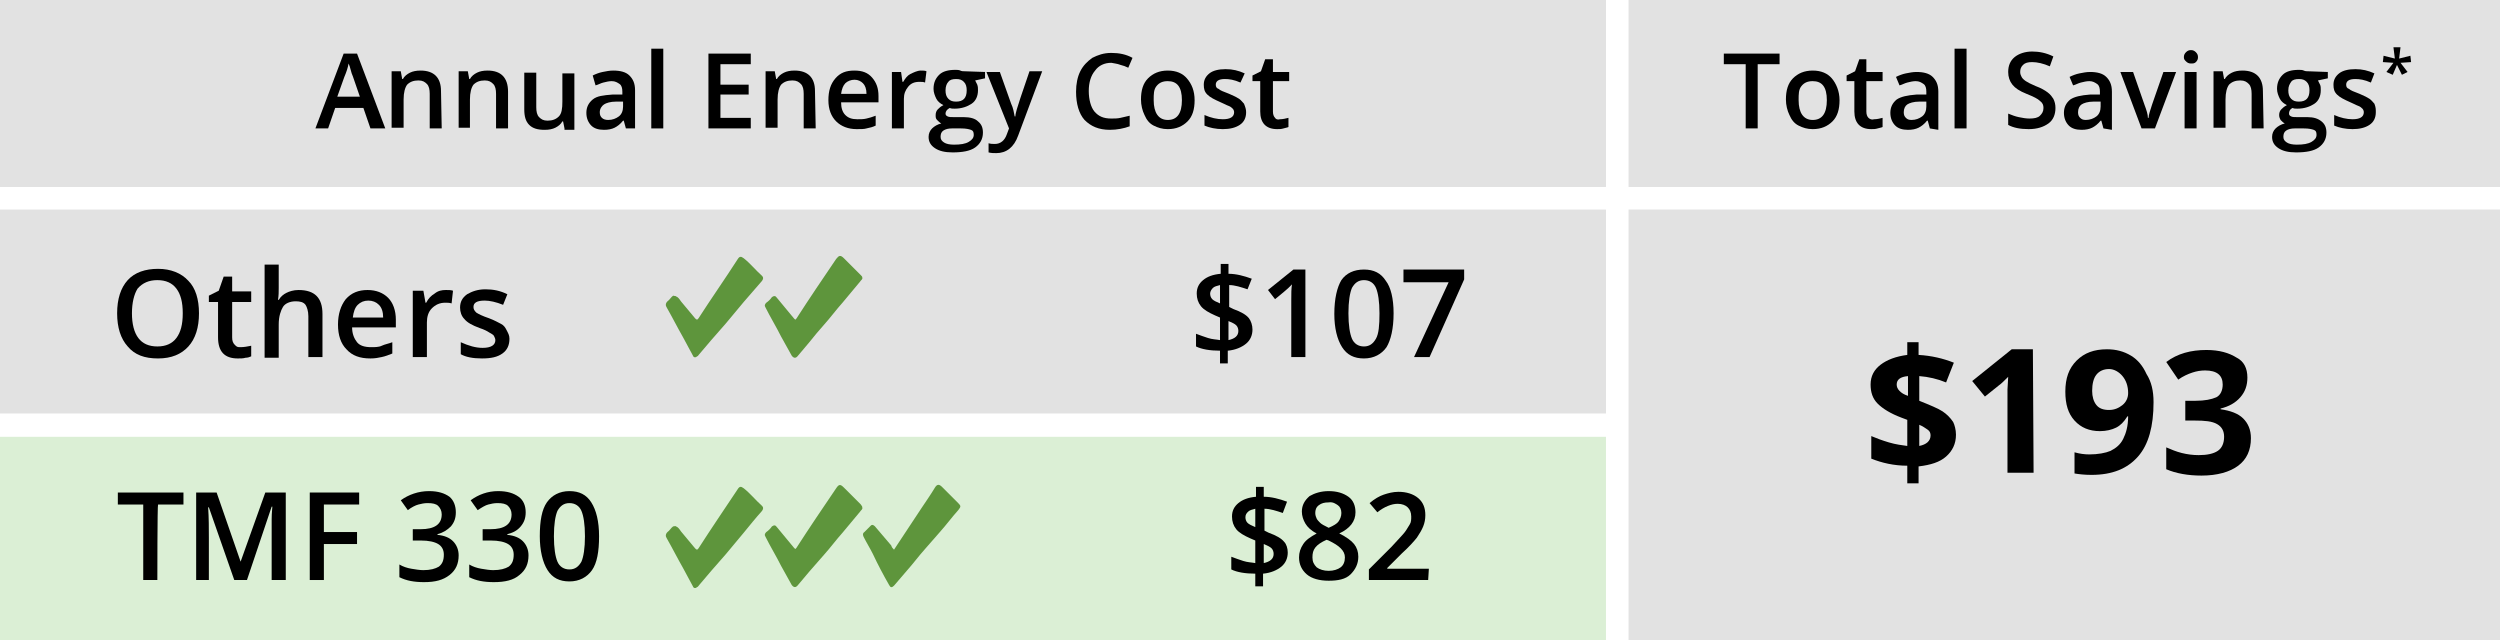 <svg xml:space="preserve" style="enable-background:new 0 0 354.3 90.7;" viewBox="0 0 354.3 90.7" y="0px" x="0px" xmlns:xlink="http://www.w3.org/1999/xlink" xmlns="http://www.w3.org/2000/svg" id="Layer_1" version="1.1">
<style type="text/css">
	.st0{fill:#E2E2E2;}
	.st1{fill:#DBEFD5;}
	.st2{fill:#5E953C;}
</style>
<rect height="26.5" width="123.6" class="st0" y="0" x="230.8"></rect>
<rect height="61" width="123.6" class="st0" y="29.7" x="230.8"></rect>
<rect height="26.5" width="227.6" class="st0" y="0"></rect>
<rect height="28.9" width="227.6" class="st0" y="29.7"></rect>
<rect height="28.8" width="227.6" class="st1" y="61.9"></rect>
<g>
	<path d="M177.5,46.7c0,0.8-0.3,1.5-0.9,2c-0.6,0.5-1.5,0.9-2.6,1v1.8h-1.1v-1.8c-1.4,0-2.6-0.2-3.4-0.6v-1.8
		c0.5,0.2,1.1,0.4,1.7,0.6s1.2,0.2,1.7,0.3V45l-0.7-0.3c-0.9-0.4-1.6-0.8-2-1.3s-0.6-1.1-0.6-1.8c0-0.8,0.3-1.4,0.9-1.9
		s1.4-0.8,2.5-0.9v-1.4h1.1v1.4c1.1,0,2.2,0.3,3.3,0.7l-0.6,1.5c-0.9-0.3-1.8-0.6-2.6-0.6v3.1l0.6,0.3c1.1,0.4,1.8,0.8,2.2,1.3
		C177.3,45.5,177.5,46.1,177.5,46.7L177.5,46.7z M171.5,41.6c0,0.3,0.1,0.6,0.3,0.8s0.6,0.4,1.1,0.6v-2.6c-0.4,0.1-0.8,0.2-1,0.4
		S171.5,41.3,171.5,41.6z M175.5,46.9c0-0.3-0.1-0.6-0.3-0.8c-0.2-0.2-0.6-0.4-1.1-0.6v2.7C175,48,175.5,47.6,175.5,46.9L175.5,46.9
		z"></path>
	<path d="M185,50.6h-2v-8c0-1,0-1.7,0.1-2.3c-0.1,0.1-0.3,0.3-0.5,0.5s-0.8,0.7-1.9,1.6l-1-1.3l3.6-2.9h1.7L185,50.6L185,50.6z"></path>
	<path d="M197.5,44.4c0,2.2-0.4,3.8-1,4.8c-0.7,1-1.8,1.6-3.2,1.6s-2.4-0.5-3.1-1.6s-1.1-2.7-1.1-4.7c0-2.2,0.4-3.8,1-4.8
		c0.7-1,1.8-1.5,3.2-1.5s2.4,0.5,3.1,1.6C197.1,40.7,197.5,42.3,197.5,44.4L197.5,44.4z M191.1,44.4c0,1.7,0.2,2.9,0.5,3.6
		s0.9,1.1,1.7,1.1s1.3-0.4,1.7-1.1s0.5-1.9,0.5-3.6s-0.2-2.9-0.5-3.6s-0.9-1.1-1.7-1.1s-1.3,0.4-1.7,1.1
		C191.3,41.5,191.1,42.7,191.1,44.4L191.1,44.4z"></path>
	<path d="M200.4,50.6l4.9-10.6h-6.4v-1.8h8.6v1.4l-4.9,11H200.4L200.4,50.6z"></path>
</g>
<g>
	<path d="M182.5,78.3c0,0.8-0.3,1.5-0.9,2c-0.6,0.5-1.5,0.9-2.6,1v1.8h-1.1v-1.8c-1.4,0-2.6-0.2-3.4-0.6v-1.8
		c0.5,0.2,1.1,0.4,1.7,0.6c0.6,0.2,1.2,0.2,1.7,0.3v-3.2l-0.7-0.3c-0.9-0.4-1.6-0.8-2-1.3s-0.6-1.1-0.6-1.8c0-0.8,0.3-1.4,0.9-1.9
		s1.4-0.8,2.5-0.9V69h1.1v1.4c1.1,0,2.2,0.3,3.3,0.7l-0.6,1.6c-0.9-0.3-1.8-0.6-2.6-0.6v3.1l0.6,0.3c1.1,0.4,1.8,0.8,2.2,1.3
		C182.3,77.1,182.5,77.7,182.5,78.3L182.5,78.3z M176.5,73.3c0,0.3,0.1,0.6,0.3,0.8c0.2,0.2,0.6,0.4,1.1,0.6v-2.6
		c-0.4,0.1-0.8,0.2-1,0.4S176.5,72.9,176.5,73.3z M180.5,78.5c0-0.3-0.1-0.6-0.3-0.8s-0.6-0.4-1.1-0.6v2.7
		C180,79.6,180.5,79.2,180.5,78.5L180.5,78.5z"></path>
	<path d="M188.3,69.6c1.2,0,2.1,0.3,2.8,0.8c0.7,0.5,1,1.3,1,2.2c0,1.3-0.8,2.3-2.3,3c1,0.5,1.7,1,2.1,1.5s0.6,1.1,0.6,1.8
		c0,1-0.4,1.8-1.1,2.5s-1.8,0.9-3.1,0.9s-2.4-0.3-3.1-0.9c-0.7-0.6-1.1-1.4-1.1-2.4c0-0.7,0.2-1.3,0.6-1.9s1-1,1.9-1.5
		c-0.8-0.4-1.3-0.9-1.6-1.4c-0.3-0.5-0.5-1.1-0.5-1.7c0-0.9,0.4-1.6,1.1-2.2C186.3,69.9,187.2,69.6,188.3,69.6L188.3,69.6z M186,79
		c0,0.6,0.2,1,0.6,1.4c0.4,0.3,1,0.5,1.7,0.5s1.3-0.2,1.7-0.5c0.4-0.3,0.6-0.8,0.6-1.4c0-0.5-0.2-0.9-0.6-1.3s-0.9-0.7-1.7-1.1
		l-0.3-0.1c-0.7,0.3-1.3,0.7-1.6,1.1S186,78.4,186,79L186,79z M188.3,71.2c-0.6,0-1,0.1-1.4,0.4s-0.5,0.7-0.5,1.1
		c0,0.3,0.1,0.6,0.2,0.8c0.1,0.2,0.3,0.4,0.5,0.6c0.2,0.2,0.6,0.4,1.2,0.7c0.7-0.3,1.2-0.6,1.4-0.9s0.4-0.7,0.4-1.2
		c0-0.5-0.2-0.9-0.5-1.1S188.9,71.1,188.3,71.2L188.3,71.2z"></path>
	<path d="M202.4,82.2h-8.4v-1.5l3.2-3.2c0.9-1,1.6-1.7,1.9-2.1s0.5-0.8,0.7-1.1s0.2-0.7,0.2-1.1c0-0.6-0.2-1-0.5-1.3
		c-0.3-0.3-0.8-0.5-1.4-0.5c-0.5,0-0.9,0.1-1.4,0.3s-1,0.5-1.5,0.9l-1.1-1.3c0.7-0.6,1.4-1,2-1.2c0.6-0.2,1.3-0.4,2.1-0.4
		c1.1,0,2.1,0.3,2.8,0.9c0.7,0.6,1,1.4,1,2.4c0,0.6-0.1,1.1-0.3,1.6s-0.5,1-0.9,1.6c-0.4,0.5-1.1,1.3-2.1,2.2l-2.1,2.1v0.1h5.9
		L202.4,82.2L202.4,82.2z"></path>
</g>
<g>
	<path d="M277.2,61.6c0,1.3-0.5,2.3-1.4,3.1c-0.9,0.8-2.2,1.2-3.9,1.4v2.4h-1.6V66c-1.9,0-3.6-0.4-5.1-1v-3.2
		c0.7,0.3,1.5,0.6,2.5,0.9c1,0.3,1.9,0.4,2.6,0.5v-3.7l-0.8-0.3c-1.6-0.6-2.7-1.3-3.4-2c-0.7-0.7-1-1.6-1-2.7c0-1.2,0.5-2.1,1.4-2.8
		s2.2-1.2,3.8-1.4v-1.8h1.6v1.8c1.8,0.1,3.5,0.5,5,1.1l-1.1,2.8c-1.2-0.5-2.5-0.8-3.8-0.9v3.5c1.5,0.6,2.7,1.1,3.3,1.5
		s1.1,0.9,1.5,1.5C277,60.2,277.2,60.9,277.2,61.6L277.2,61.6z M268.8,54.5c0,0.3,0.1,0.6,0.4,0.9s0.6,0.5,1.2,0.7v-2.8
		C269.3,53.4,268.8,53.8,268.8,54.5L268.8,54.5z M273.6,61.7c0-0.3-0.1-0.6-0.4-0.8s-0.7-0.5-1.2-0.7v3
		C273,63,273.6,62.5,273.6,61.7z"></path>
	<path d="M288.2,67h-3.7V56.9l0-1.7l0.1-1.8c-0.6,0.6-1,1-1.3,1.2l-2,1.6l-1.8-2.2l5.6-4.5h3L288.2,67L288.2,67z"></path>
	<path d="M305.2,57c0,3.4-0.7,6-2.2,7.7c-1.5,1.7-3.6,2.6-6.6,2.6c-1,0-1.8-0.1-2.4-0.2v-3c0.7,0.2,1.4,0.3,2.1,0.3
		c1.2,0,2.3-0.2,3-0.5c0.8-0.4,1.4-0.9,1.8-1.7c0.4-0.8,0.7-1.8,0.7-3.2h-0.1c-0.5,0.8-1,1.3-1.6,1.6s-1.4,0.5-2.3,0.5
		c-1.5,0-2.7-0.5-3.6-1.5c-0.9-1-1.3-2.3-1.3-4.1c0-1.9,0.5-3.3,1.6-4.4c1.1-1.1,2.5-1.6,4.3-1.6c1.3,0,2.4,0.3,3.4,0.9
		s1.7,1.5,2.2,2.6C304.9,54.1,305.2,55.4,305.2,57L305.2,57z M298.9,52.3c-0.8,0-1.4,0.3-1.8,0.8c-0.4,0.5-0.6,1.3-0.6,2.3
		c0,0.8,0.2,1.5,0.6,2s1,0.7,1.8,0.7c0.8,0,1.4-0.3,1.9-0.7s0.8-1,0.8-1.7c0-1-0.3-1.8-0.8-2.4S299.6,52.3,298.9,52.3L298.9,52.3z"></path>
	<path d="M318.5,53.5c0,1.1-0.3,2-1,2.8c-0.7,0.8-1.6,1.3-2.8,1.6v0.1c1.4,0.2,2.5,0.6,3.2,1.3c0.7,0.7,1.1,1.6,1.1,2.8
		c0,1.7-0.6,3-1.8,3.9s-3,1.4-5.2,1.4c-1.9,0-3.6-0.3-5-0.9v-3.1c0.7,0.3,1.4,0.6,2.2,0.8c0.8,0.2,1.6,0.3,2.4,0.3
		c1.2,0,2.1-0.2,2.7-0.6c0.6-0.4,0.9-1.1,0.9-2c0-0.8-0.3-1.4-1-1.8s-1.7-0.5-3.2-0.5h-1.3v-2.8h1.4c1.4,0,2.3-0.2,3-0.5
		c0.6-0.3,0.9-1,0.9-1.8c0-1.3-0.8-2-2.5-2c-0.6,0-1.2,0.1-1.8,0.3s-1.3,0.5-2,1l-1.7-2.5c1.6-1.2,3.5-1.7,5.7-1.7
		c1.8,0,3.2,0.4,4.3,1.1C318,51.2,318.5,52.2,318.5,53.5L318.5,53.5z"></path>
</g>
<g>
	<path d="M52.5,18.2l-1-2.9h-4l-1,2.9h-1.8l4-10.6h1.9l4,10.6H52.5L52.5,18.2z M51,13.7l-1-2.9c-0.1-0.2-0.2-0.5-0.3-0.9
		s-0.2-0.7-0.3-0.9c-0.1,0.6-0.3,1.2-0.6,1.9l-1,2.8H51L51,13.7z"></path>
	<path d="M62.6,18.2h-1.7v-4.9c0-0.6-0.1-1.1-0.4-1.4s-0.6-0.5-1.2-0.5c-0.7,0-1.2,0.2-1.6,0.6c-0.3,0.4-0.5,1.1-0.5,2.1v4h-1.7v-8
		h1.3l0.2,1.1h0.1c0.2-0.4,0.6-0.7,1-0.9s0.9-0.3,1.5-0.3c1.9,0,2.9,1,2.9,2.9L62.6,18.2L62.6,18.2z"></path>
	<path d="M72,18.2h-1.7v-4.9c0-0.6-0.1-1.1-0.4-1.4s-0.6-0.5-1.2-0.5c-0.7,0-1.2,0.2-1.6,0.6c-0.3,0.4-0.5,1.1-0.5,2.1v4H65v-8h1.3
		l0.2,1.1h0.1c0.2-0.4,0.6-0.7,1-0.9s0.9-0.3,1.5-0.3C71,10,72,11,72,13L72,18.2L72,18.2z"></path>
	<path d="M80,18.2l-0.2-1h-0.1c-0.2,0.4-0.6,0.7-1,0.9s-0.9,0.3-1.5,0.3c-1,0-1.7-0.2-2.2-0.7s-0.7-1.2-0.7-2.2v-5.2H76v4.9
		c0,0.6,0.1,1.1,0.4,1.4c0.3,0.3,0.6,0.5,1.2,0.5c0.7,0,1.2-0.2,1.6-0.6s0.5-1.1,0.5-2.1v-4h1.7v8H80L80,18.2z"></path>
	<path d="M88.7,18.2l-0.3-1.1h-0.1c-0.4,0.5-0.8,0.8-1.2,1c-0.4,0.2-0.9,0.3-1.5,0.3c-0.8,0-1.4-0.2-1.8-0.6c-0.4-0.4-0.7-1-0.7-1.8
		c0-0.8,0.3-1.4,0.9-1.9s1.5-0.6,2.8-0.7l1.4,0v-0.4c0-0.5-0.1-0.9-0.4-1.1s-0.6-0.4-1.1-0.4c-0.4,0-0.8,0.1-1.2,0.2
		s-0.7,0.3-1.1,0.4L84,10.7c0.4-0.2,0.9-0.4,1.4-0.5c0.5-0.1,1-0.2,1.5-0.2c1,0,1.8,0.2,2.3,0.7s0.8,1.1,0.8,2.1v5.4L88.7,18.2
		L88.7,18.2z M86.2,17c0.6,0,1.1-0.2,1.5-0.5c0.4-0.3,0.6-0.8,0.6-1.4v-0.7l-1,0c-0.8,0-1.4,0.2-1.7,0.4s-0.6,0.6-0.6,1.1
		c0,0.4,0.1,0.6,0.3,0.8S85.8,17,86.2,17L86.2,17z"></path>
	<path d="M94,18.2h-1.7V6.9H94V18.2z"></path>
	<path d="M106.4,18.2h-6V7.6h6v1.5h-4.3v2.9h4v1.4h-4v3.3h4.3V18.2L106.4,18.2z"></path>
	<path d="M115.6,18.2h-1.7v-4.9c0-0.6-0.1-1.1-0.4-1.4s-0.6-0.5-1.2-0.5c-0.7,0-1.2,0.2-1.6,0.6c-0.3,0.4-0.5,1.1-0.5,2.1v4h-1.7v-8
		h1.3l0.2,1.1h0.1c0.2-0.4,0.6-0.7,1-0.9s0.9-0.3,1.5-0.3c1.9,0,2.9,1,2.9,2.9L115.6,18.2L115.6,18.2z"></path>
	<path d="M121.4,18.3c-1.2,0-2.2-0.4-2.9-1.1c-0.7-0.7-1.1-1.7-1.1-3s0.3-2.3,1-3.1s1.5-1.1,2.7-1.1c1.1,0,1.9,0.3,2.5,1
		s0.9,1.5,0.9,2.6v0.9h-5.3c0,0.8,0.2,1.4,0.6,1.8c0.4,0.4,0.9,0.6,1.7,0.6c0.5,0,0.9,0,1.3-0.1c0.4-0.1,0.8-0.2,1.3-0.4v1.4
		c-0.4,0.2-0.8,0.3-1.3,0.4C122.5,18.3,122,18.3,121.4,18.3L121.4,18.3z M121.1,11.3c-0.5,0-1,0.2-1.3,0.5s-0.5,0.8-0.6,1.5h3.6
		c0-0.7-0.2-1.2-0.5-1.5S121.6,11.3,121.1,11.3L121.1,11.3z"></path>
	<path d="M130.5,10c0.3,0,0.6,0,0.8,0.1l-0.2,1.6c-0.2-0.1-0.5-0.1-0.8-0.1c-0.7,0-1.2,0.2-1.6,0.7s-0.6,1-0.6,1.7v4.2h-1.7v-8h1.3
		l0.2,1.4h0.1c0.3-0.5,0.6-0.9,1-1.1S130,10,130.5,10L130.5,10z"></path>
	<path d="M139.6,10.2v0.9l-1.4,0.3c0.1,0.2,0.2,0.4,0.3,0.6c0.1,0.3,0.1,0.5,0.1,0.8c0,0.8-0.3,1.5-0.9,1.9s-1.4,0.7-2.4,0.7
		c-0.3,0-0.5,0-0.7-0.1c-0.4,0.2-0.6,0.5-0.6,0.8c0,0.2,0.1,0.3,0.3,0.4s0.5,0.1,0.9,0.1h1.4c0.9,0,1.6,0.2,2,0.6
		c0.5,0.4,0.7,0.9,0.7,1.6c0,0.9-0.4,1.6-1.1,2.1s-1.8,0.7-3.2,0.7c-1.1,0-1.9-0.2-2.5-0.6s-0.9-0.9-0.9-1.6c0-0.5,0.2-0.9,0.5-1.2
		s0.8-0.6,1.3-0.7c-0.2-0.1-0.4-0.3-0.6-0.5s-0.2-0.4-0.2-0.7c0-0.3,0.1-0.6,0.3-0.8s0.4-0.4,0.8-0.6c-0.4-0.2-0.8-0.5-1-0.9
		s-0.4-0.9-0.4-1.4c0-0.9,0.3-1.5,0.8-2s1.3-0.7,2.3-0.7c0.2,0,0.5,0,0.7,0.1s0.4,0.1,0.6,0.1L139.6,10.2L139.6,10.2z M133.3,19.4
		c0,0.4,0.2,0.6,0.5,0.8c0.3,0.2,0.8,0.3,1.4,0.3c0.9,0,1.6-0.1,2.1-0.4s0.7-0.6,0.7-1c0-0.4-0.1-0.6-0.4-0.7s-0.7-0.2-1.4-0.2h-1.3
		c-0.5,0-0.9,0.1-1.2,0.3C133.4,18.7,133.3,19,133.3,19.4L133.3,19.4z M134,12.8c0,0.5,0.1,0.9,0.4,1.2c0.3,0.3,0.6,0.4,1.1,0.4
		c1,0,1.5-0.5,1.5-1.6c0-0.5-0.1-0.9-0.4-1.2s-0.6-0.4-1.1-0.4s-0.9,0.1-1.1,0.4C134.2,11.8,134,12.2,134,12.8L134,12.8z"></path>
	<path d="M139.8,10.2h1.9l1.6,4.5c0.3,0.6,0.4,1.3,0.5,1.8h0.1c0-0.3,0.1-0.6,0.2-1c0.1-0.4,0.7-2.2,1.8-5.4h1.8l-3.4,9.1
		c-0.6,1.7-1.7,2.5-3.1,2.5c-0.4,0-0.7,0-1.1-0.1v-1.3c0.3,0.1,0.6,0.1,0.9,0.1c0.8,0,1.4-0.5,1.7-1.4l0.3-0.8L139.8,10.2
		L139.8,10.2z"></path>
	<path d="M157.5,8.9c-1,0-1.8,0.4-2.3,1.1c-0.6,0.7-0.9,1.7-0.9,2.9s0.3,2.3,0.8,2.9c0.6,0.7,1.3,1,2.4,1c0.4,0,0.9,0,1.3-0.1
		c0.4-0.1,0.9-0.2,1.3-0.3v1.5c-0.8,0.3-1.8,0.5-2.8,0.5c-1.6,0-2.7-0.5-3.6-1.4c-0.8-0.9-1.2-2.3-1.2-4c0-1.1,0.2-2.1,0.6-2.9
		s1-1.4,1.7-1.9c0.8-0.4,1.6-0.7,2.7-0.7c1.1,0,2.1,0.2,3,0.7l-0.6,1.4c-0.4-0.2-0.7-0.3-1.1-0.4C158.3,9,157.9,9,157.5,8.9
		L157.5,8.9z"></path>
	<path d="M169.3,14.2c0,1.3-0.3,2.3-1,3s-1.6,1.1-2.8,1.1c-0.8,0-1.4-0.2-2-0.5s-1-0.8-1.3-1.5c-0.3-0.6-0.5-1.4-0.5-2.2
		c0-1.3,0.3-2.3,1-3c0.7-0.7,1.6-1.1,2.8-1.1s2.1,0.4,2.7,1.1C168.9,11.9,169.3,12.9,169.3,14.2L169.3,14.2z M163.5,14.2
		c0,1.8,0.7,2.8,2,2.8s2-0.9,2-2.8s-0.7-2.7-2-2.7c-0.7,0-1.2,0.2-1.6,0.7S163.5,13.3,163.5,14.2L163.5,14.2z"></path>
	<path d="M176.6,15.9c0,0.8-0.3,1.4-0.9,1.8c-0.6,0.4-1.4,0.6-2.4,0.6s-1.9-0.2-2.6-0.5v-1.5c0.9,0.4,1.8,0.6,2.6,0.6
		c1,0,1.6-0.3,1.6-1c0-0.2-0.1-0.4-0.2-0.5c-0.1-0.1-0.3-0.3-0.6-0.4c-0.3-0.1-0.6-0.3-1.1-0.5c-0.9-0.4-1.5-0.7-1.9-1.1
		s-0.5-0.8-0.5-1.4c0-0.7,0.3-1.2,0.8-1.6s1.3-0.6,2.3-0.6s1.8,0.2,2.7,0.6l-0.6,1.3c-0.9-0.4-1.6-0.5-2.2-0.5
		c-0.9,0-1.3,0.3-1.3,0.8c0,0.3,0.1,0.5,0.4,0.6c0.2,0.2,0.7,0.4,1.5,0.7c0.7,0.3,1.1,0.5,1.4,0.7s0.5,0.5,0.7,0.7
		C176.5,15.2,176.6,15.5,176.6,15.9L176.6,15.9z"></path>
	<path d="M181.4,16.9c0.4,0,0.8-0.1,1.2-0.2V18c-0.2,0.1-0.4,0.1-0.7,0.2s-0.6,0.1-0.9,0.1c-1.6,0-2.4-0.9-2.4-2.5v-4.3h-1.1v-0.8
		l1.2-0.6l0.6-1.7h1.1v1.8h2.3v1.3h-2.3v4.3c0,0.4,0.1,0.7,0.3,0.9C180.8,16.9,181.1,17,181.4,16.9L181.4,16.9z"></path>
</g>
<g>
	<path d="M249.1,18.2h-1.7V9.1h-3.1V7.6h7.9v1.5h-3.1L249.1,18.2L249.1,18.2z"></path>
	<path d="M260.7,14.2c0,1.3-0.3,2.3-1,3s-1.6,1.1-2.8,1.1c-0.8,0-1.4-0.2-2-0.5c-0.6-0.3-1-0.8-1.3-1.5c-0.3-0.6-0.5-1.4-0.5-2.2
		c0-1.3,0.3-2.3,1-3c0.7-0.7,1.6-1.1,2.8-1.1s2.1,0.4,2.7,1.1S260.7,12.9,260.7,14.2L260.7,14.2z M254.9,14.2c0,1.8,0.7,2.8,2,2.8
		s2-0.9,2-2.8s-0.7-2.7-2-2.7c-0.7,0-1.2,0.2-1.6,0.7S254.9,13.3,254.9,14.2L254.9,14.2z"></path>
	<path d="M265.6,16.9c0.4,0,0.8-0.1,1.2-0.2V18c-0.2,0.1-0.4,0.1-0.7,0.2c-0.3,0.1-0.6,0.1-0.9,0.1c-1.6,0-2.4-0.9-2.4-2.5v-4.3
		h-1.1v-0.8l1.2-0.6l0.6-1.7h1v1.8h2.3v1.3h-2.3v4.3c0,0.4,0.1,0.7,0.3,0.9C265,16.9,265.3,17,265.6,16.9L265.6,16.9z"></path>
	<path d="M273.5,18.2l-0.3-1.1h-0.1c-0.4,0.5-0.8,0.8-1.2,1s-0.9,0.3-1.5,0.3c-0.8,0-1.4-0.2-1.8-0.6c-0.4-0.4-0.7-1-0.7-1.8
		c0-0.8,0.3-1.4,0.9-1.9c0.6-0.4,1.5-0.6,2.8-0.7l1.4,0v-0.4c0-0.5-0.1-0.9-0.4-1.1s-0.6-0.4-1.1-0.4c-0.4,0-0.8,0.1-1.2,0.2
		s-0.7,0.3-1.1,0.4l-0.5-1.2c0.4-0.2,0.9-0.4,1.4-0.5s1-0.2,1.5-0.2c1,0,1.8,0.2,2.3,0.7s0.8,1.1,0.8,2.1v5.4L273.5,18.2L273.5,18.2
		z M270.9,17c0.6,0,1.1-0.2,1.5-0.5c0.4-0.3,0.6-0.8,0.6-1.4v-0.7l-1,0c-0.8,0-1.4,0.2-1.7,0.4s-0.5,0.6-0.5,1.1
		c0,0.4,0.1,0.6,0.3,0.8S270.5,17,270.9,17L270.9,17z"></path>
	<path d="M278.7,18.2H277V6.9h1.7V18.2z"></path>
	<path d="M291.3,15.3c0,0.9-0.3,1.7-1,2.2s-1.6,0.8-2.8,0.8s-2.2-0.2-2.9-0.6v-1.6c0.5,0.2,1,0.4,1.5,0.5c0.5,0.1,1,0.2,1.5,0.2
		c0.7,0,1.2-0.1,1.5-0.4c0.3-0.3,0.5-0.6,0.5-1.1c0-0.4-0.1-0.7-0.5-1c-0.3-0.3-0.9-0.6-1.9-1c-1-0.4-1.6-0.8-2-1.3
		c-0.4-0.5-0.6-1.1-0.6-1.8c0-0.9,0.3-1.6,0.9-2.1s1.5-0.8,2.5-0.8s2,0.2,3,0.7l-0.5,1.4c-0.9-0.4-1.8-0.6-2.5-0.6
		c-0.6,0-1,0.1-1.3,0.4s-0.4,0.6-0.4,1c0,0.3,0.1,0.5,0.2,0.7s0.3,0.4,0.6,0.6s0.7,0.4,1.4,0.7c0.8,0.3,1.3,0.6,1.7,0.9
		c0.4,0.3,0.6,0.6,0.8,0.9C291.2,14.4,291.3,14.8,291.3,15.3L291.3,15.3z"></path>
	<path d="M298.1,18.2l-0.3-1.1h-0.1c-0.4,0.5-0.8,0.8-1.2,1s-0.9,0.3-1.5,0.3c-0.8,0-1.4-0.2-1.8-0.6c-0.4-0.4-0.7-1-0.7-1.8
		c0-0.8,0.3-1.4,0.9-1.9c0.6-0.4,1.5-0.6,2.8-0.7l1.4,0v-0.4c0-0.5-0.1-0.9-0.4-1.1s-0.6-0.4-1.1-0.4c-0.4,0-0.8,0.1-1.2,0.2
		s-0.7,0.3-1.1,0.4l-0.5-1.2c0.4-0.2,0.9-0.4,1.4-0.5s1-0.2,1.5-0.2c1,0,1.8,0.2,2.3,0.7s0.8,1.1,0.8,2.1v5.4L298.1,18.2L298.1,18.2
		z M295.6,17c0.6,0,1.1-0.2,1.5-0.5c0.4-0.3,0.6-0.8,0.6-1.4v-0.7l-1,0c-0.8,0-1.4,0.2-1.7,0.4s-0.5,0.6-0.5,1.1
		c0,0.4,0.1,0.6,0.3,0.8S295.2,17,295.6,17L295.6,17z"></path>
	<path d="M303.5,18.2l-3-8h1.8l1.6,4.6c0.3,0.8,0.5,1.4,0.5,1.9h0.1c0-0.4,0.2-1,0.5-1.9l1.6-4.6h1.8l-3,8L303.5,18.2L303.5,18.2z"></path>
	<path d="M309.5,8.1c0-0.3,0.1-0.5,0.3-0.7s0.4-0.3,0.7-0.3s0.5,0.1,0.7,0.3s0.3,0.4,0.3,0.7c0,0.3-0.1,0.5-0.3,0.7S310.8,9,310.5,9
		s-0.5-0.1-0.7-0.3S309.5,8.4,309.5,8.1z M311.3,18.2h-1.7v-8h1.7V18.2z"></path>
	<path d="M320.8,18.2h-1.7v-4.9c0-0.6-0.1-1.1-0.4-1.4s-0.6-0.5-1.2-0.5c-0.7,0-1.2,0.2-1.6,0.6c-0.3,0.4-0.5,1.1-0.5,2.1v4h-1.7v-8
		h1.3l0.2,1.1h0.1c0.2-0.4,0.6-0.7,1-0.9c0.4-0.2,0.9-0.3,1.5-0.3c1.9,0,2.9,1,2.9,2.9L320.8,18.2L320.8,18.2z"></path>
	<path d="M329.9,10.2v0.9l-1.4,0.3c0.1,0.2,0.2,0.4,0.3,0.6s0.1,0.5,0.1,0.8c0,0.8-0.3,1.5-0.9,1.9s-1.4,0.7-2.4,0.7
		c-0.3,0-0.5,0-0.7-0.1c-0.4,0.2-0.5,0.5-0.5,0.8c0,0.2,0.1,0.3,0.3,0.4s0.5,0.1,0.9,0.1h1.4c0.9,0,1.5,0.2,2,0.6
		c0.5,0.4,0.7,0.9,0.7,1.6c0,0.9-0.4,1.6-1.1,2.1s-1.8,0.7-3.2,0.7c-1.1,0-1.9-0.2-2.5-0.6s-0.9-0.9-0.9-1.6c0-0.5,0.2-0.9,0.5-1.2
		s0.8-0.6,1.3-0.7c-0.2-0.1-0.4-0.3-0.6-0.5c-0.1-0.2-0.2-0.4-0.2-0.7c0-0.3,0.1-0.6,0.3-0.8s0.4-0.4,0.8-0.6
		c-0.4-0.2-0.8-0.5-1-0.9s-0.4-0.9-0.4-1.4c0-0.9,0.3-1.5,0.8-2s1.3-0.7,2.3-0.7c0.2,0,0.5,0,0.7,0.1s0.4,0.1,0.6,0.1L329.9,10.2
		L329.9,10.2z M323.6,19.4c0,0.4,0.2,0.6,0.5,0.8c0.3,0.2,0.8,0.3,1.4,0.3c0.9,0,1.6-0.1,2.1-0.4c0.5-0.3,0.7-0.6,0.7-1
		c0-0.4-0.1-0.6-0.4-0.7s-0.7-0.2-1.4-0.2h-1.3c-0.5,0-0.9,0.1-1.2,0.3S323.6,19,323.6,19.4z M324.3,12.8c0,0.5,0.1,0.9,0.4,1.2
		c0.3,0.3,0.6,0.4,1.1,0.4c1,0,1.5-0.5,1.5-1.6c0-0.5-0.1-0.9-0.4-1.2s-0.6-0.4-1.1-0.4s-0.9,0.1-1.1,0.4S324.3,12.2,324.3,12.8
		L324.3,12.8z"></path>
	<path d="M336.7,15.9c0,0.8-0.3,1.4-0.9,1.8c-0.6,0.4-1.4,0.6-2.4,0.6s-1.9-0.2-2.6-0.5v-1.5c0.9,0.4,1.8,0.6,2.6,0.6
		c1,0,1.6-0.3,1.6-1c0-0.2-0.1-0.4-0.2-0.5c-0.1-0.1-0.3-0.3-0.6-0.4c-0.3-0.1-0.6-0.3-1.1-0.5c-0.9-0.4-1.5-0.7-1.9-1.1
		s-0.5-0.8-0.5-1.4c0-0.7,0.3-1.2,0.8-1.6s1.3-0.6,2.3-0.6s1.8,0.2,2.7,0.6l-0.5,1.3c-0.9-0.4-1.6-0.5-2.2-0.5
		c-0.9,0-1.3,0.3-1.3,0.8c0,0.3,0.1,0.5,0.4,0.6c0.2,0.2,0.7,0.4,1.5,0.7c0.7,0.3,1.1,0.5,1.4,0.7s0.5,0.5,0.7,0.7
		C336.7,15.2,336.7,15.5,336.7,15.9L336.7,15.9z"></path>
	<path d="M340.2,6.7L340,8.3l1.6-0.4l0.1,0.9l-1.5,0.1l1,1.3l-0.8,0.4l-0.7-1.4l-0.6,1.4l-0.9-0.4l1-1.3l-1.5-0.1l0.1-0.9l1.6,0.4
		l-0.2-1.6L340.2,6.7L340.2,6.7z"></path>
</g>
<g>
	<path d="M95.8,74.6c0.3,0.1,0.5,0.4,0.7,0.7c0.7,0.8,1.3,1.6,2,2.4c0.2,0.2,0.3,0.3,0.5,0c1.8-2.8,3.7-5.6,5.5-8.3
		c0.3-0.5,0.5-0.5,0.9-0.2c0.9,0.7,1.7,1.7,2.6,2.5c0.2,0.2,0.2,0.4,0,0.7c-0.9,1-1.7,2-2.6,3.1c-0.8,1-1.7,2-2.5,3
		c-0.7,0.8-1.4,1.6-2.1,2.4c-0.6,0.7-1.1,1.3-1.7,2c-0.1,0.1-0.2,0.3-0.3,0.3c-0.2,0.2-0.5,0.2-0.6-0.1c-0.5-0.9-0.9-1.7-1.4-2.6
		c-0.8-1.4-1.5-2.8-2.3-4.2c-0.2-0.3-0.2-0.6,0.1-0.9c0.3-0.2,0.5-0.6,0.8-0.8C95.6,74.6,95.7,74.5,95.8,74.6L95.8,74.6z" class="st2"></path>
	<path d="M126.7,77.9c1.3-2,2.6-3.9,3.9-5.9c0.6-0.9,1.3-1.9,1.9-2.9c0.3-0.5,0.6-0.5,1-0.1c0.8,0.8,1.6,1.6,2.3,2.3
		c0.4,0.4,0.4,0.5,0,1c-0.9,1-1.7,2.1-2.6,3.1c-0.7,0.8-1.4,1.6-2.1,2.4c-0.9,1-1.7,2.1-2.6,3.1c-0.6,0.7-1.2,1.4-1.8,2.1
		c-0.3,0.3-0.5,0.3-0.7-0.1c-0.8-1.4-1.6-2.9-2.3-4.4c-0.4-0.8-0.9-1.6-1.3-2.4c-0.1-0.2-0.2-0.5,0.1-0.7c0.3-0.3,0.6-0.6,0.9-0.9
		c0.2-0.2,0.4-0.1,0.6,0.1c0.8,0.9,1.5,1.8,2.3,2.7C126.4,77.6,126.5,77.7,126.7,77.9L126.7,77.9z" class="st2"></path>
	<path d="M122.2,71.9c0.1,0.3-0.2,0.4-0.3,0.6c-0.8,1-1.7,2-2.5,3c-0.9,1-1.7,2.1-2.6,3.1c-0.7,0.8-1.4,1.6-2.1,2.4
		c-0.5,0.6-1.1,1.3-1.6,1.9c-0.3,0.4-0.6,0.4-0.9,0c-0.5-0.9-1-1.8-1.5-2.7c-0.7-1.4-1.5-2.7-2.2-4.1c-0.2-0.3-0.1-0.5,0.1-0.7
		c0.3-0.2,0.6-0.5,0.8-0.8c0.3-0.2,0.5-0.2,0.7,0.1c0.8,1,1.6,1.9,2.4,2.9c0.2,0.2,0.2,0.3,0.4,0c1.8-2.8,3.7-5.6,5.6-8.4
		c0.4-0.6,0.6-0.6,1.1-0.1c0.8,0.8,1.6,1.6,2.4,2.4C122.1,71.7,122.2,71.7,122.2,71.9z" class="st2"></path>
</g>
<g>
	<path d="M95.8,42c0.3,0.1,0.5,0.4,0.7,0.7c0.7,0.8,1.3,1.6,2,2.4c0.2,0.2,0.3,0.3,0.5,0c1.8-2.8,3.7-5.5,5.5-8.3
		c0.3-0.5,0.5-0.5,0.9-0.2c0.9,0.7,1.7,1.7,2.6,2.5c0.2,0.2,0.2,0.4,0,0.7c-0.9,1-1.7,2-2.6,3c-0.8,1-1.7,2-2.5,3
		c-0.7,0.8-1.4,1.6-2.1,2.4c-0.6,0.7-1.1,1.3-1.7,2c-0.1,0.1-0.2,0.3-0.3,0.3c-0.2,0.2-0.5,0.2-0.6-0.1c-0.5-0.9-0.9-1.7-1.4-2.6
		c-0.8-1.4-1.5-2.8-2.3-4.2c-0.2-0.3-0.2-0.6,0.1-0.9c0.3-0.2,0.5-0.6,0.8-0.8C95.7,42,95.7,41.9,95.8,42L95.8,42z" class="st2"></path>
	<path d="M122.2,39.3c0.1,0.3-0.2,0.4-0.3,0.6c-0.8,1-1.7,2-2.5,3c-0.9,1-1.7,2.1-2.6,3.1c-0.7,0.8-1.4,1.6-2.1,2.5
		c-0.5,0.6-1.1,1.3-1.6,1.9c-0.3,0.4-0.6,0.4-0.9,0c-0.5-0.9-1-1.8-1.5-2.7c-0.7-1.4-1.5-2.7-2.2-4.1c-0.2-0.3-0.1-0.5,0.1-0.7
		c0.3-0.2,0.6-0.5,0.8-0.8c0.3-0.2,0.5-0.2,0.7,0.1c0.8,1,1.6,1.9,2.4,2.9c0.2,0.2,0.2,0.3,0.4,0c1.8-2.8,3.7-5.6,5.6-8.4
		c0.4-0.5,0.6-0.6,1.1-0.1c0.8,0.8,1.6,1.6,2.4,2.4C122.1,39.1,122.2,39.2,122.2,39.3L122.2,39.3z" class="st2"></path>
</g>
<g>
	<path d="M22.3,82.2h-2V71.5h-3.6v-1.7H26v1.7h-3.6C22.3,71.5,22.3,82.2,22.3,82.2z"></path>
	<path d="M33.2,82.2l-3.6-10.3h-0.1c0.1,1.5,0.1,3,0.1,4.3v6h-1.8V69.8h2.9l3.4,9.8h0l3.5-9.8h2.9v12.4h-2V76c0-0.6,0-1.4,0-2.4
		s0.1-1.6,0.1-1.8h-0.1L35,82.2L33.2,82.2L33.2,82.2z"></path>
	<path d="M45.9,82.2h-2V69.8h7v1.7h-5v3.9h4.7v1.7h-4.7L45.9,82.2L45.9,82.2z"></path>
	<path d="M64.6,72.6c0,0.8-0.2,1.4-0.7,2c-0.5,0.5-1.1,0.9-1.9,1.1v0.1c1,0.1,1.7,0.4,2.2,0.9s0.8,1.2,0.8,2c0,1.2-0.4,2.1-1.3,2.8
		s-2,1-3.6,1c-1.4,0-2.5-0.2-3.5-0.7v-1.8c0.5,0.3,1.1,0.5,1.7,0.6c0.6,0.1,1.2,0.2,1.7,0.2c1,0,1.7-0.2,2.2-0.5
		c0.5-0.4,0.7-0.9,0.7-1.7c0-0.7-0.3-1.2-0.8-1.5s-1.3-0.5-2.5-0.5h-1.1V75h1.1c2,0,3-0.7,3-2.1c0-0.5-0.2-0.9-0.5-1.2
		c-0.3-0.3-0.8-0.4-1.5-0.4c-0.5,0-0.9,0.1-1.3,0.2s-1,0.4-1.5,0.8l-1-1.4c1.1-0.8,2.5-1.3,4-1.3c1.3,0,2.2,0.3,2.9,0.8
		C64.3,70.9,64.6,71.7,64.6,72.6L64.6,72.6z"></path>
	<path d="M74.5,72.6c0,0.8-0.2,1.4-0.7,2s-1.1,0.9-1.9,1.1v0.1c1,0.1,1.7,0.4,2.2,0.9s0.8,1.2,0.8,2c0,1.2-0.4,2.1-1.3,2.8
		c-0.8,0.7-2,1-3.6,1c-1.4,0-2.5-0.2-3.5-0.7v-1.8c0.5,0.3,1.1,0.5,1.7,0.6s1.2,0.2,1.7,0.2c1,0,1.7-0.2,2.2-0.5
		c0.5-0.4,0.7-0.9,0.7-1.7c0-0.7-0.3-1.2-0.8-1.5s-1.3-0.5-2.5-0.5h-1.1V75h1.1c2,0,3-0.7,3-2.1c0-0.5-0.2-0.9-0.5-1.2
		c-0.3-0.3-0.8-0.4-1.5-0.4c-0.5,0-0.9,0.1-1.3,0.2s-0.9,0.4-1.5,0.8l-1-1.4c1.1-0.8,2.4-1.3,3.9-1.3c1.3,0,2.2,0.3,2.9,0.8
		S74.5,71.7,74.5,72.6L74.5,72.6z"></path>
	<path d="M84.9,76c0,2.2-0.3,3.8-1,4.8s-1.8,1.6-3.2,1.6s-2.4-0.5-3.1-1.6S76.5,78,76.5,76c0-2.2,0.3-3.8,1-4.8s1.8-1.6,3.2-1.6
		s2.4,0.5,3.1,1.6S84.9,73.9,84.9,76z M78.5,76c0,1.7,0.2,2.9,0.5,3.6s0.9,1.1,1.7,1.1s1.3-0.4,1.7-1.1c0.3-0.7,0.5-1.9,0.5-3.6
		s-0.2-2.9-0.5-3.6s-0.9-1.1-1.7-1.1s-1.3,0.4-1.7,1.1C78.7,73.1,78.5,74.3,78.5,76L78.5,76z"></path>
</g>
<g>
	<path d="M28.2,44.4c0,2-0.5,3.6-1.5,4.7s-2.4,1.7-4.3,1.7s-3.3-0.5-4.3-1.7c-1-1.1-1.5-2.7-1.5-4.7s0.5-3.6,1.5-4.7
		c1-1.1,2.5-1.6,4.3-1.6s3.3,0.6,4.3,1.7C27.7,40.8,28.2,42.4,28.2,44.4L28.2,44.4z M18.7,44.4c0,1.5,0.3,2.7,0.9,3.5
		s1.5,1.2,2.7,1.2s2.1-0.4,2.7-1.2c0.6-0.8,0.9-1.9,0.9-3.5s-0.3-2.7-0.9-3.5s-1.5-1.2-2.7-1.2s-2.1,0.4-2.8,1.2
		C19,41.7,18.7,42.9,18.7,44.4L18.7,44.4z"></path>
	<path d="M34.1,49.2c0.5,0,1-0.1,1.5-0.2v1.5c-0.2,0.1-0.5,0.2-0.8,0.2c-0.3,0.1-0.7,0.1-1.1,0.1c-1.9,0-2.8-1-2.8-3v-5h-1.3v-0.9
		l1.4-0.7l0.7-2h1.2v2.1h2.7v1.5h-2.7v5c0,0.5,0.1,0.8,0.4,1.1S33.7,49.2,34.1,49.2L34.1,49.2z"></path>
	<path d="M45.7,50.6h-2v-5.8c0-0.7-0.2-1.3-0.4-1.6c-0.3-0.4-0.8-0.5-1.4-0.5c-0.8,0-1.5,0.3-1.8,0.8s-0.6,1.3-0.6,2.5v4.7h-2V37.5
		h2v3.3c0,0.5,0,1.1-0.1,1.7h0.1c0.3-0.5,0.7-0.8,1.1-1s1-0.4,1.7-0.4c2.3,0,3.4,1.1,3.4,3.4C45.7,44.5,45.7,50.6,45.7,50.6z"></path>
	<path d="M52.5,50.8c-1.5,0-2.6-0.4-3.4-1.3c-0.8-0.8-1.2-2-1.2-3.5s0.4-2.7,1.1-3.6c0.8-0.9,1.8-1.3,3.1-1.3c1.2,0,2.2,0.4,2.9,1.1
		s1.1,1.8,1.1,3.1v1.1h-6.2c0,0.9,0.3,1.6,0.7,2.1s1.1,0.7,2,0.7c0.5,0,1.1,0,1.5-0.2s1-0.3,1.5-0.5v1.6c-0.5,0.2-1,0.4-1.5,0.5
		S53.2,50.8,52.5,50.8L52.5,50.8z M52.2,42.6c-0.6,0-1.1,0.2-1.5,0.6c-0.4,0.4-0.6,1-0.7,1.8h4.3c0-0.8-0.2-1.4-0.6-1.8
		C53.3,42.8,52.8,42.6,52.2,42.6L52.2,42.6z"></path>
	<path d="M63.2,41.1c0.4,0,0.7,0,1,0.1L64,43c-0.3-0.1-0.6-0.1-0.9-0.1c-0.8,0-1.4,0.3-1.9,0.8s-0.7,1.2-0.7,2v4.9h-2v-9.4H60
		l0.3,1.7h0.1c0.3-0.6,0.7-1,1.2-1.3C62.1,41.2,62.6,41.1,63.2,41.1L63.2,41.1z"></path>
	<path d="M72.2,48c0,0.9-0.3,1.6-1,2.1s-1.6,0.7-2.9,0.7s-2.3-0.2-3-0.6v-1.7c1.1,0.5,2.1,0.8,3.1,0.8c1.2,0,1.8-0.4,1.8-1.1
		c0-0.2-0.1-0.4-0.2-0.6s-0.4-0.3-0.7-0.5c-0.3-0.2-0.7-0.4-1.3-0.6c-1.1-0.4-1.8-0.8-2.2-1.3c-0.4-0.4-0.6-1-0.6-1.6
		c0-0.8,0.3-1.4,1-1.9c0.7-0.4,1.5-0.7,2.6-0.7s2.1,0.2,3.1,0.7l-0.6,1.5c-1-0.4-1.9-0.6-2.6-0.6c-1.1,0-1.6,0.3-1.6,0.9
		c0,0.3,0.1,0.5,0.4,0.8c0.3,0.2,0.9,0.5,1.8,0.8c0.8,0.3,1.3,0.6,1.7,0.8s0.6,0.5,0.8,0.9S72.2,47.5,72.2,48L72.2,48z"></path>
</g>
</svg>
